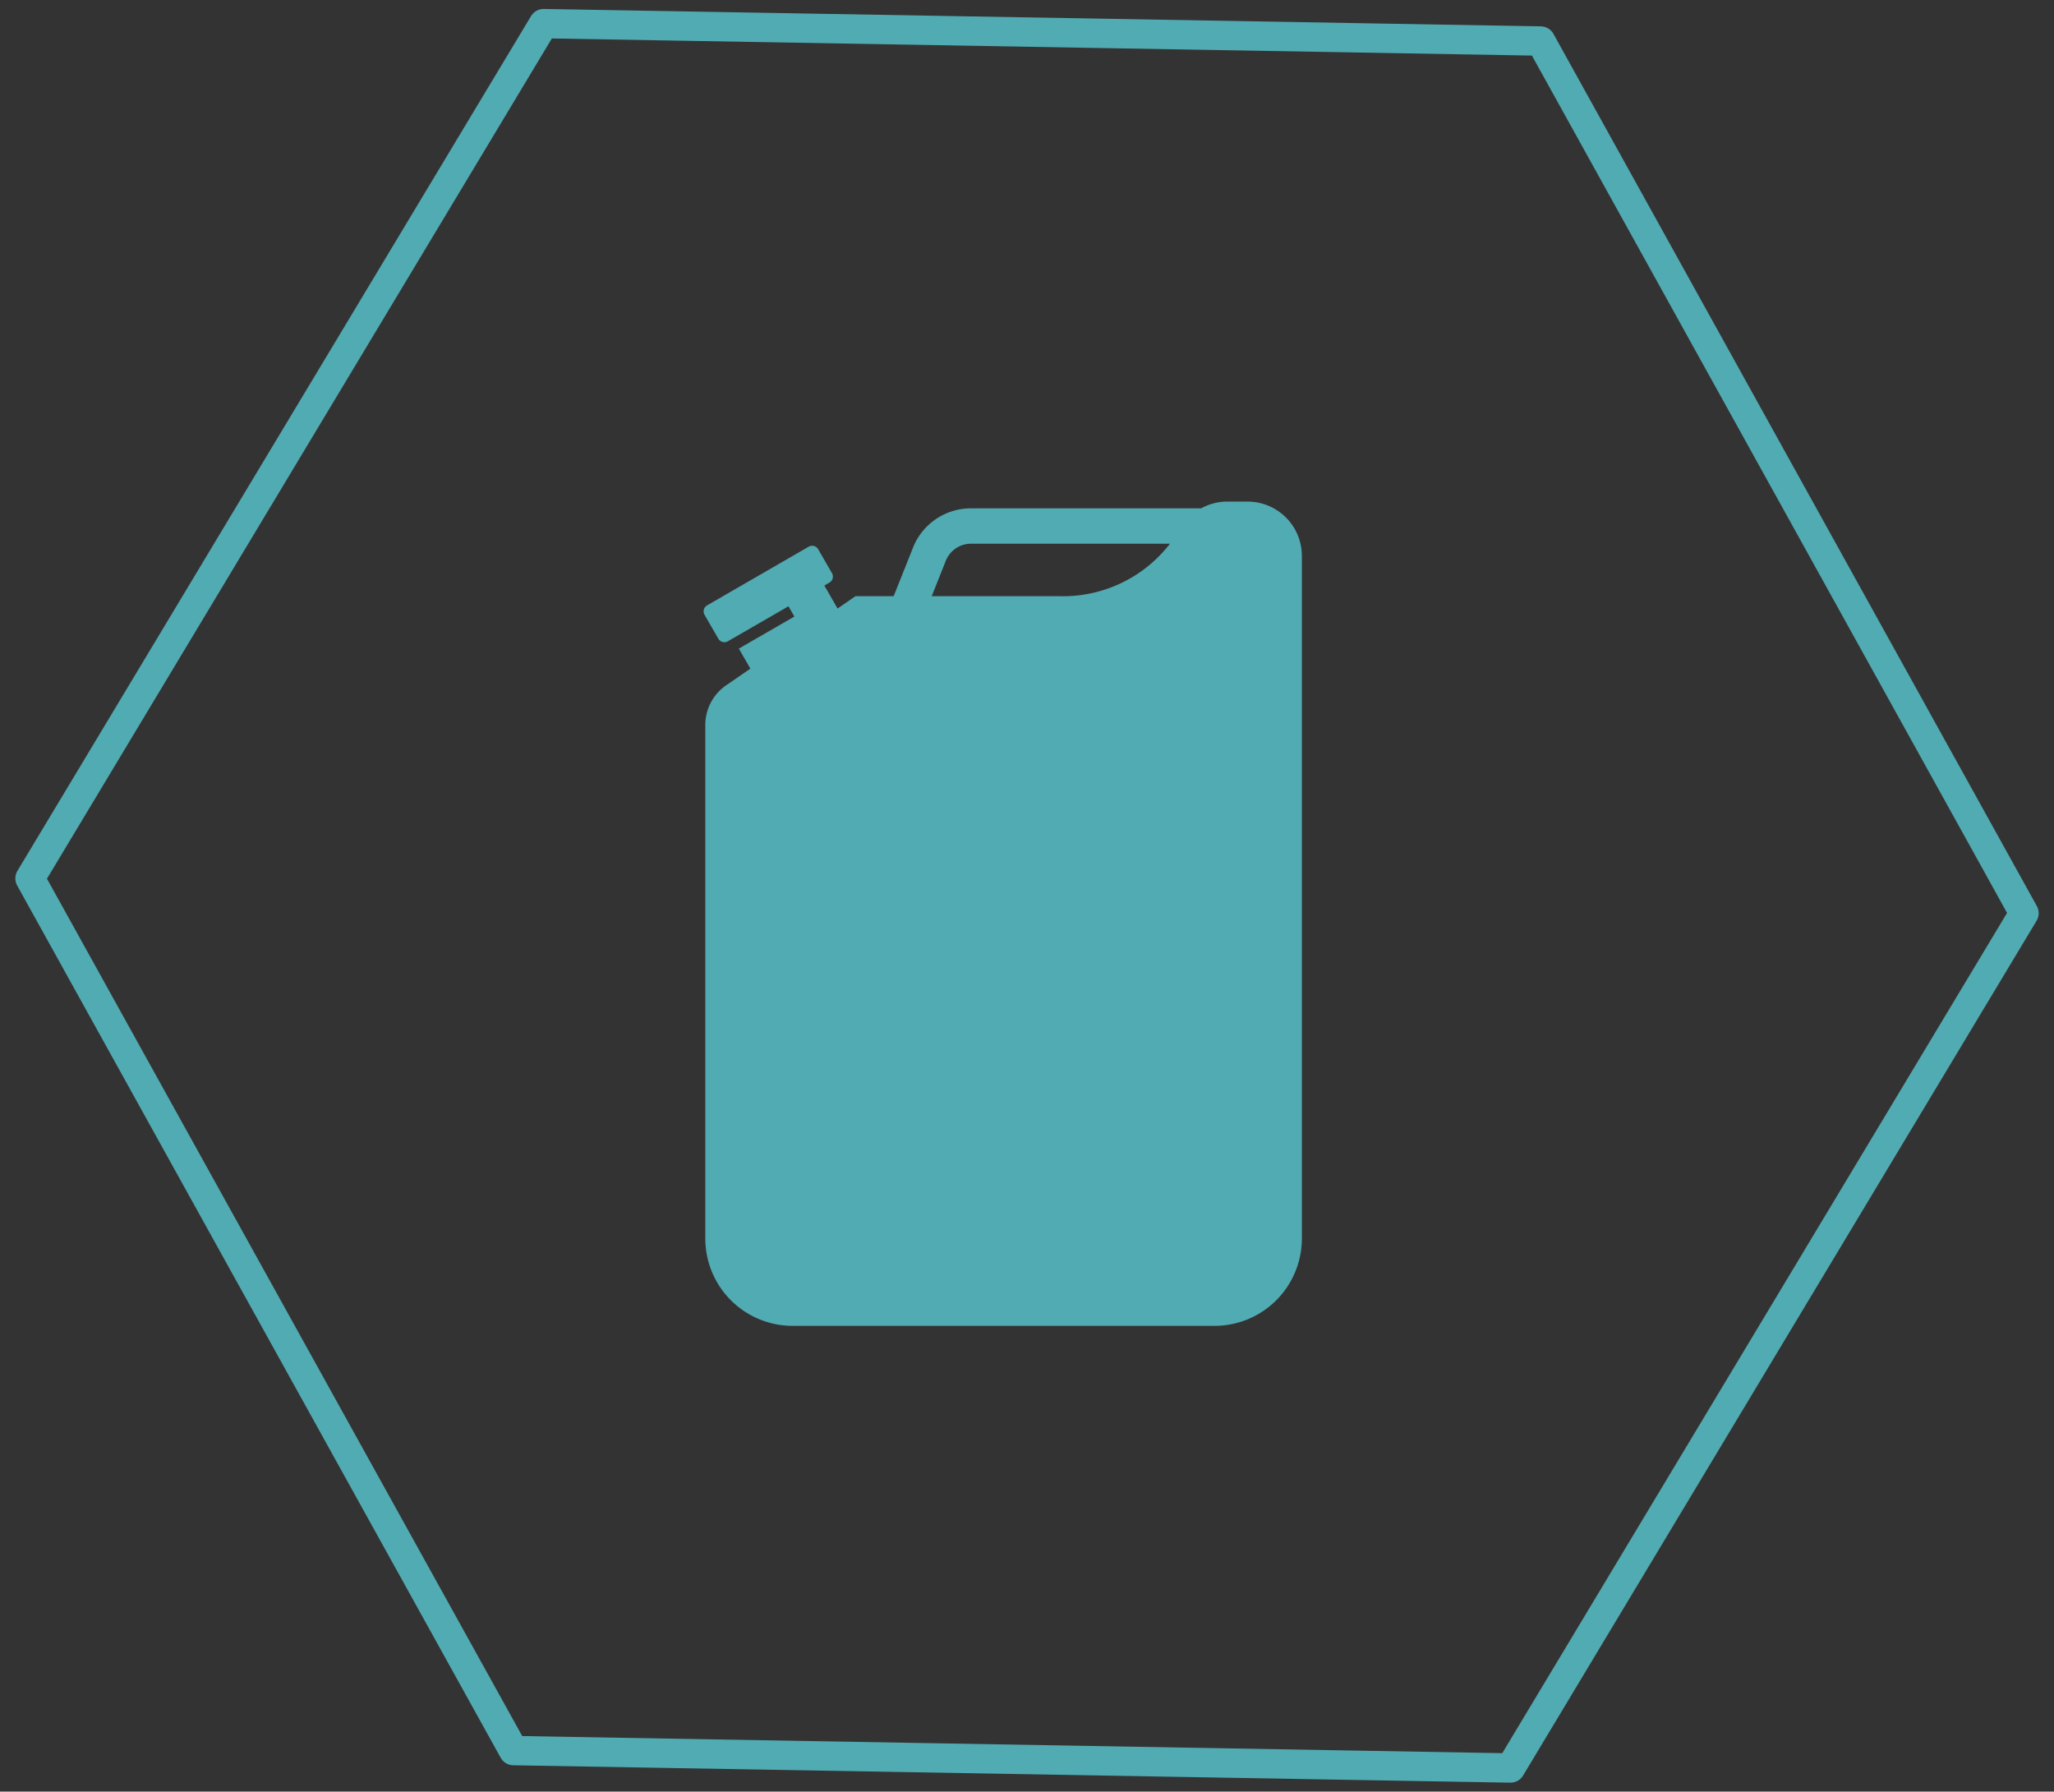 <svg xmlns="http://www.w3.org/2000/svg" width="139.913" height="122.035" viewBox="0 0 139.913 122.035">
  <rect x="0" y="0" width="139.913" height="122.035" fill="#333333" stroke="none"/>
  <g id="icon_oil_and_gas" data-name="icon_oil and gas" transform="translate(-808.483 -4603.483)">
    <path id="Path_367" data-name="Path 367" d="M101.889,117.647l33.957-58.824L101.889,0H33.965L0,58.824l33.965,58.824Z" transform="translate(811.554 4604.5) rotate(1)" fill="none" stroke="#51abb2" stroke-linecap="round" stroke-linejoin="round" stroke-width="2"/>
    <circle id="Ellipse_65" data-name="Ellipse 65" cx="5.5" cy="5.5" r="5.5" transform="translate(870 4667)" fill="#fff"/>
    <circle id="Ellipse_66" data-name="Ellipse 66" cx="2.5" cy="2.5" r="2.5" transform="translate(879 4659)" fill="#fff"/>
    <g id="noun_jerrycan_461033" transform="translate(839 4632.548)">
      <g id="Group_68" data-name="Group 68" transform="translate(17.413 5.104)">
        <path id="Path_400" data-name="Path 400" d="M54.47,5.1H53.076a3.657,3.657,0,0,0-1.772.46H35.624a4.243,4.243,0,0,0-3.983,2.761l-1.284,3.221h-2.6l-1.222.842-.9-1.567.347-.2a.472.472,0,0,0,.173-.643l-.942-1.63a.472.472,0,0,0-.643-.172L17.648,12.17a.472.472,0,0,0-.173.643l.942,1.631a.472.472,0,0,0,.643.172l.347-.2,0,0,3.786-2.186.4.7L19.81,15.115l.787,1.363-1.612,1.11a3.281,3.281,0,0,0-1.459,2.777V55.305a5.952,5.952,0,0,0,5.94,5.94H52.222a5.952,5.952,0,0,0,5.94-5.94V8.8A3.7,3.7,0,0,0,54.47,5.1Zm-12.71,6.442H32.949l.929-2.33a1.856,1.856,0,0,1,1.746-1.244H49.178A9.2,9.2,0,0,1,41.759,11.546Z" transform="translate(-17.413 -5.104)" fill="#51abb2" fill-rule="evenodd"/>
      </g>
    </g>
  </g>
</svg>
